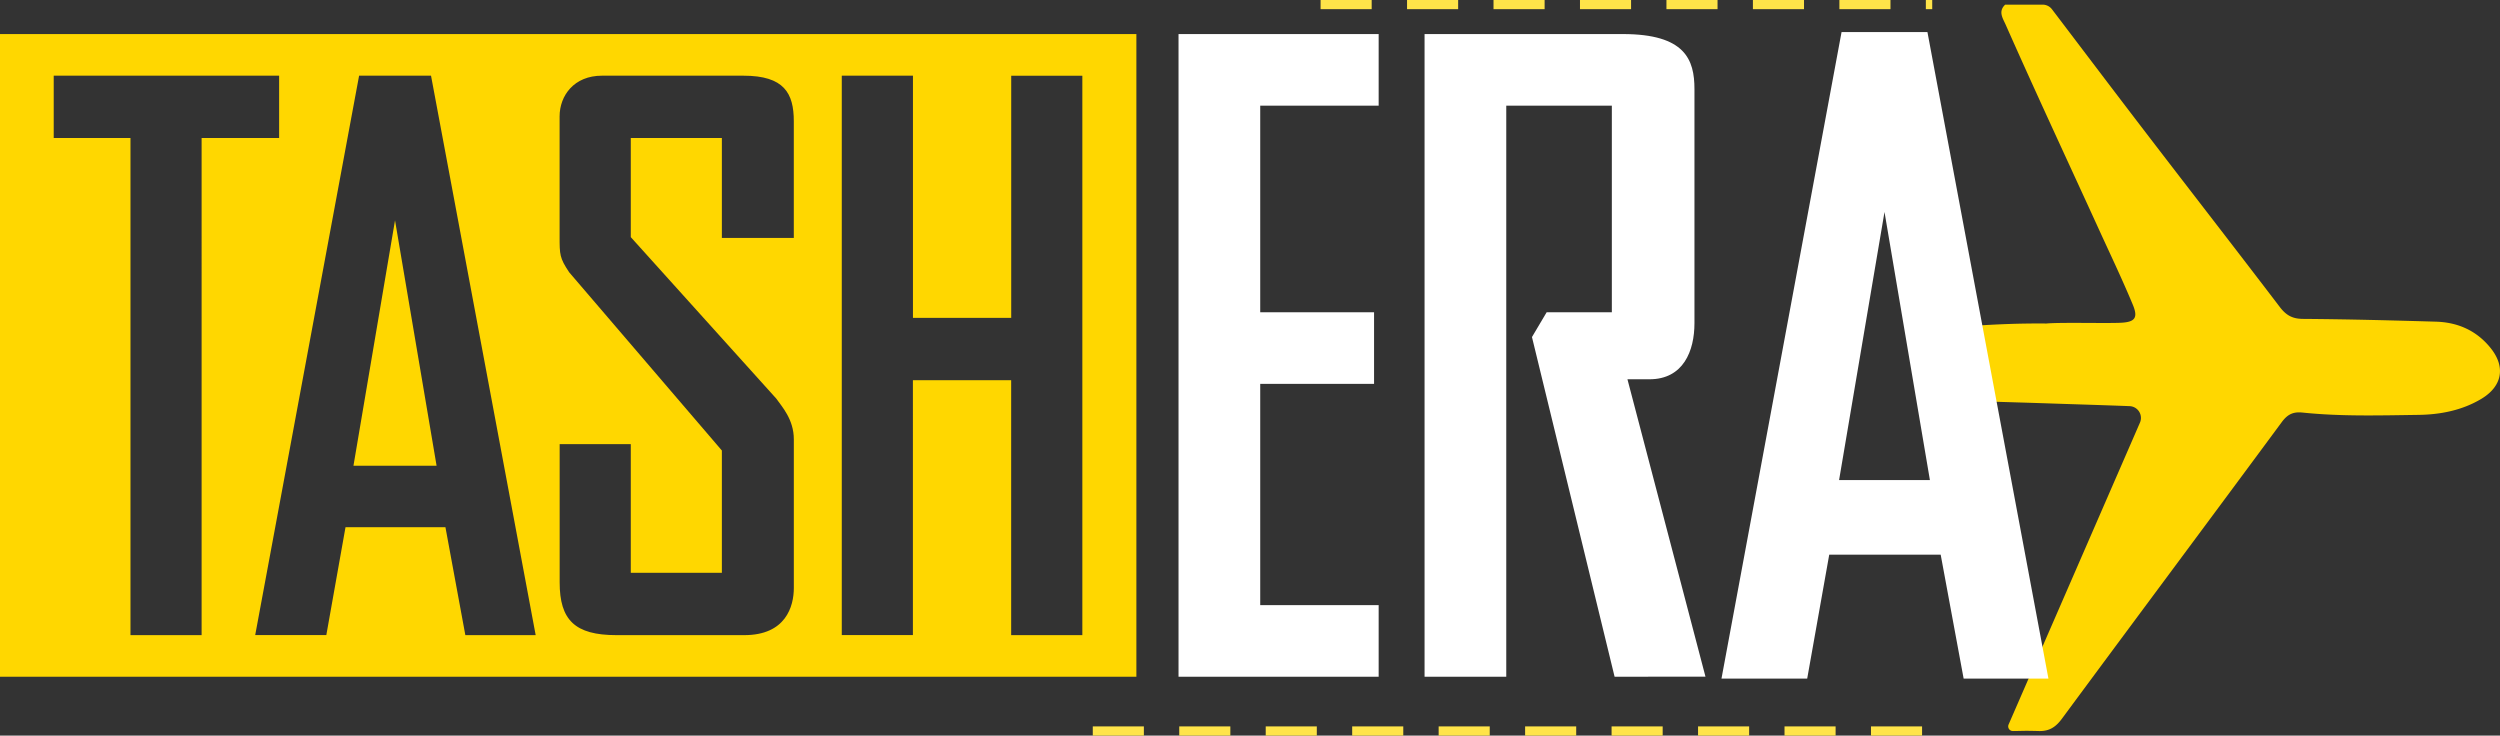 <svg id="Layer_1" data-name="Layer 1" xmlns="http://www.w3.org/2000/svg" viewBox="0 0 1908.25 561.47"><rect x="0" y="0" width="1908.25" height="561.47" fill="#333333" stroke="none"/><defs><style>.cls-1{fill:none;stroke:#ffe449;stroke-miterlimit:10;stroke-width:7px;stroke-dasharray:39 27;}.cls-2{fill:gold;}.cls-3{fill:#fff;}</style></defs><line class="cls-1" x1="834.12" y1="557.97" x2="1474.87" y2="557.97"/><line class="cls-1" x1="1008" y1="3.5" x2="1474.87" y2="3.5"/><path class="cls-2" d="M1455.71,253.06c35.11-3.28,67.3-6.44,105.49-6.13a7.38,7.38,0,0,0,.82,0c11.25-1,46.55,0,57.21-.59,10.46-.58,12.85-3.87,8.79-13.65-8.44-20.31-18-40.16-27.09-60.16-23.4-51.19-47.21-102.2-70-153.68-2.19-4.95-5.9-10.08-.36-15.31h28.55a9,9,0,0,1,7.16,3.55c24.1,31.72,48.11,63.5,72.34,95.11,33.79,44.08,67.88,87.93,101.54,132.11,4.7,6.17,9.42,9,17.47,9.1,33.94.24,67.87,1.12,101.8,2.12,16.81.5,31.19,6.95,41.82,20.32,11.42,14.35,8.72,29.05-7.3,38.63-14.75,8.81-31.34,12-48.18,12.2-29.45.41-59,1.27-88.33-1.78-7.15-.74-11.44,1.43-15.77,7.3-55.81,75.56-112,150.85-167.81,226.4-4.66,6.3-9.54,9.59-17.46,9.4-13.21-.32-10.11-.08-19.94,0a3.55,3.55,0,0,1-3.29-5c33.43-76.83,66.68-153.22,100.25-230.38a9,9,0,0,0-7.9-12.61c-18.65-.73-44.33-1.5-56.59-1.92-41-1.39-63.79-1.81-104.79-3.33"/><path class="cls-3" d="M899.57,516.54V26h152.76V80.68h-90.4V238.35h86.89V293H961.93V461.89h90.4v54.65Z"/><path class="cls-3" d="M1232.42,516.54l-63.07-259.27,11.21-18.92h49.76V80.68h-80.59V516.54h-62.36V26h151.36c47.65,0,54.65,19.62,54.65,42V246.76c0,21-8.41,42.74-34.33,42.74h-16.82l59.56,227Z"/><path class="cls-3" d="M1500.1,516.54l-17.52-94.6H1395l-16.82,94.6h-62.36L1406.9,26H1470l91.8,490.51Zm-61.66-363.68L1402,368h72.87Z"/><path class="cls-3" d="M1563.57,518h-64.72l-17.52-94.6h-85.08L1379.43,518H1314l.33-1.77,91.33-491.74h65.55l.23,1.22Zm-62.22-3H1560L1468.72,27.53h-60.57L1317.61,515h59.31l16.81-94.6h90.1Zm-24.7-145.55h-76.43l.3-1.75,37.92-223.86Zm-72.88-3h69.33l-34.66-204.65Z"/><path class="cls-2" d="M0,26H867.4V516.54H0Zm213.06,79.32V57.77H41v47.58H99.6V484.8h54.29V105.35ZM408.88,484.8,329,57.77h-54.9l-79.31,427h54.29l14.65-82.36H340L355.2,484.8ZM333.24,355.47H269.8l31.72-187.28Zm272.69,93.34V335.34c0-15.25-9.15-25-13.42-31.11L481.48,181V105.35H551v76.26h54.91V92.54c0-21.35-7.32-34.77-38.44-34.77h-108c-21.35,0-32.33,15.25-32.33,31.11v91.51c0,14,0,16.47,7.32,27.45L551,343.88v93.34H481.48V339H427.19V444.54c0,28.67,11.59,40.26,43.31,40.26h97.6C599.83,484.8,605.93,462.84,605.93,448.81Zm220.22,36v-427H771.86V242.61h-75V57.77H642.53v427h54.29V290.2h75V484.8Z"/></svg>